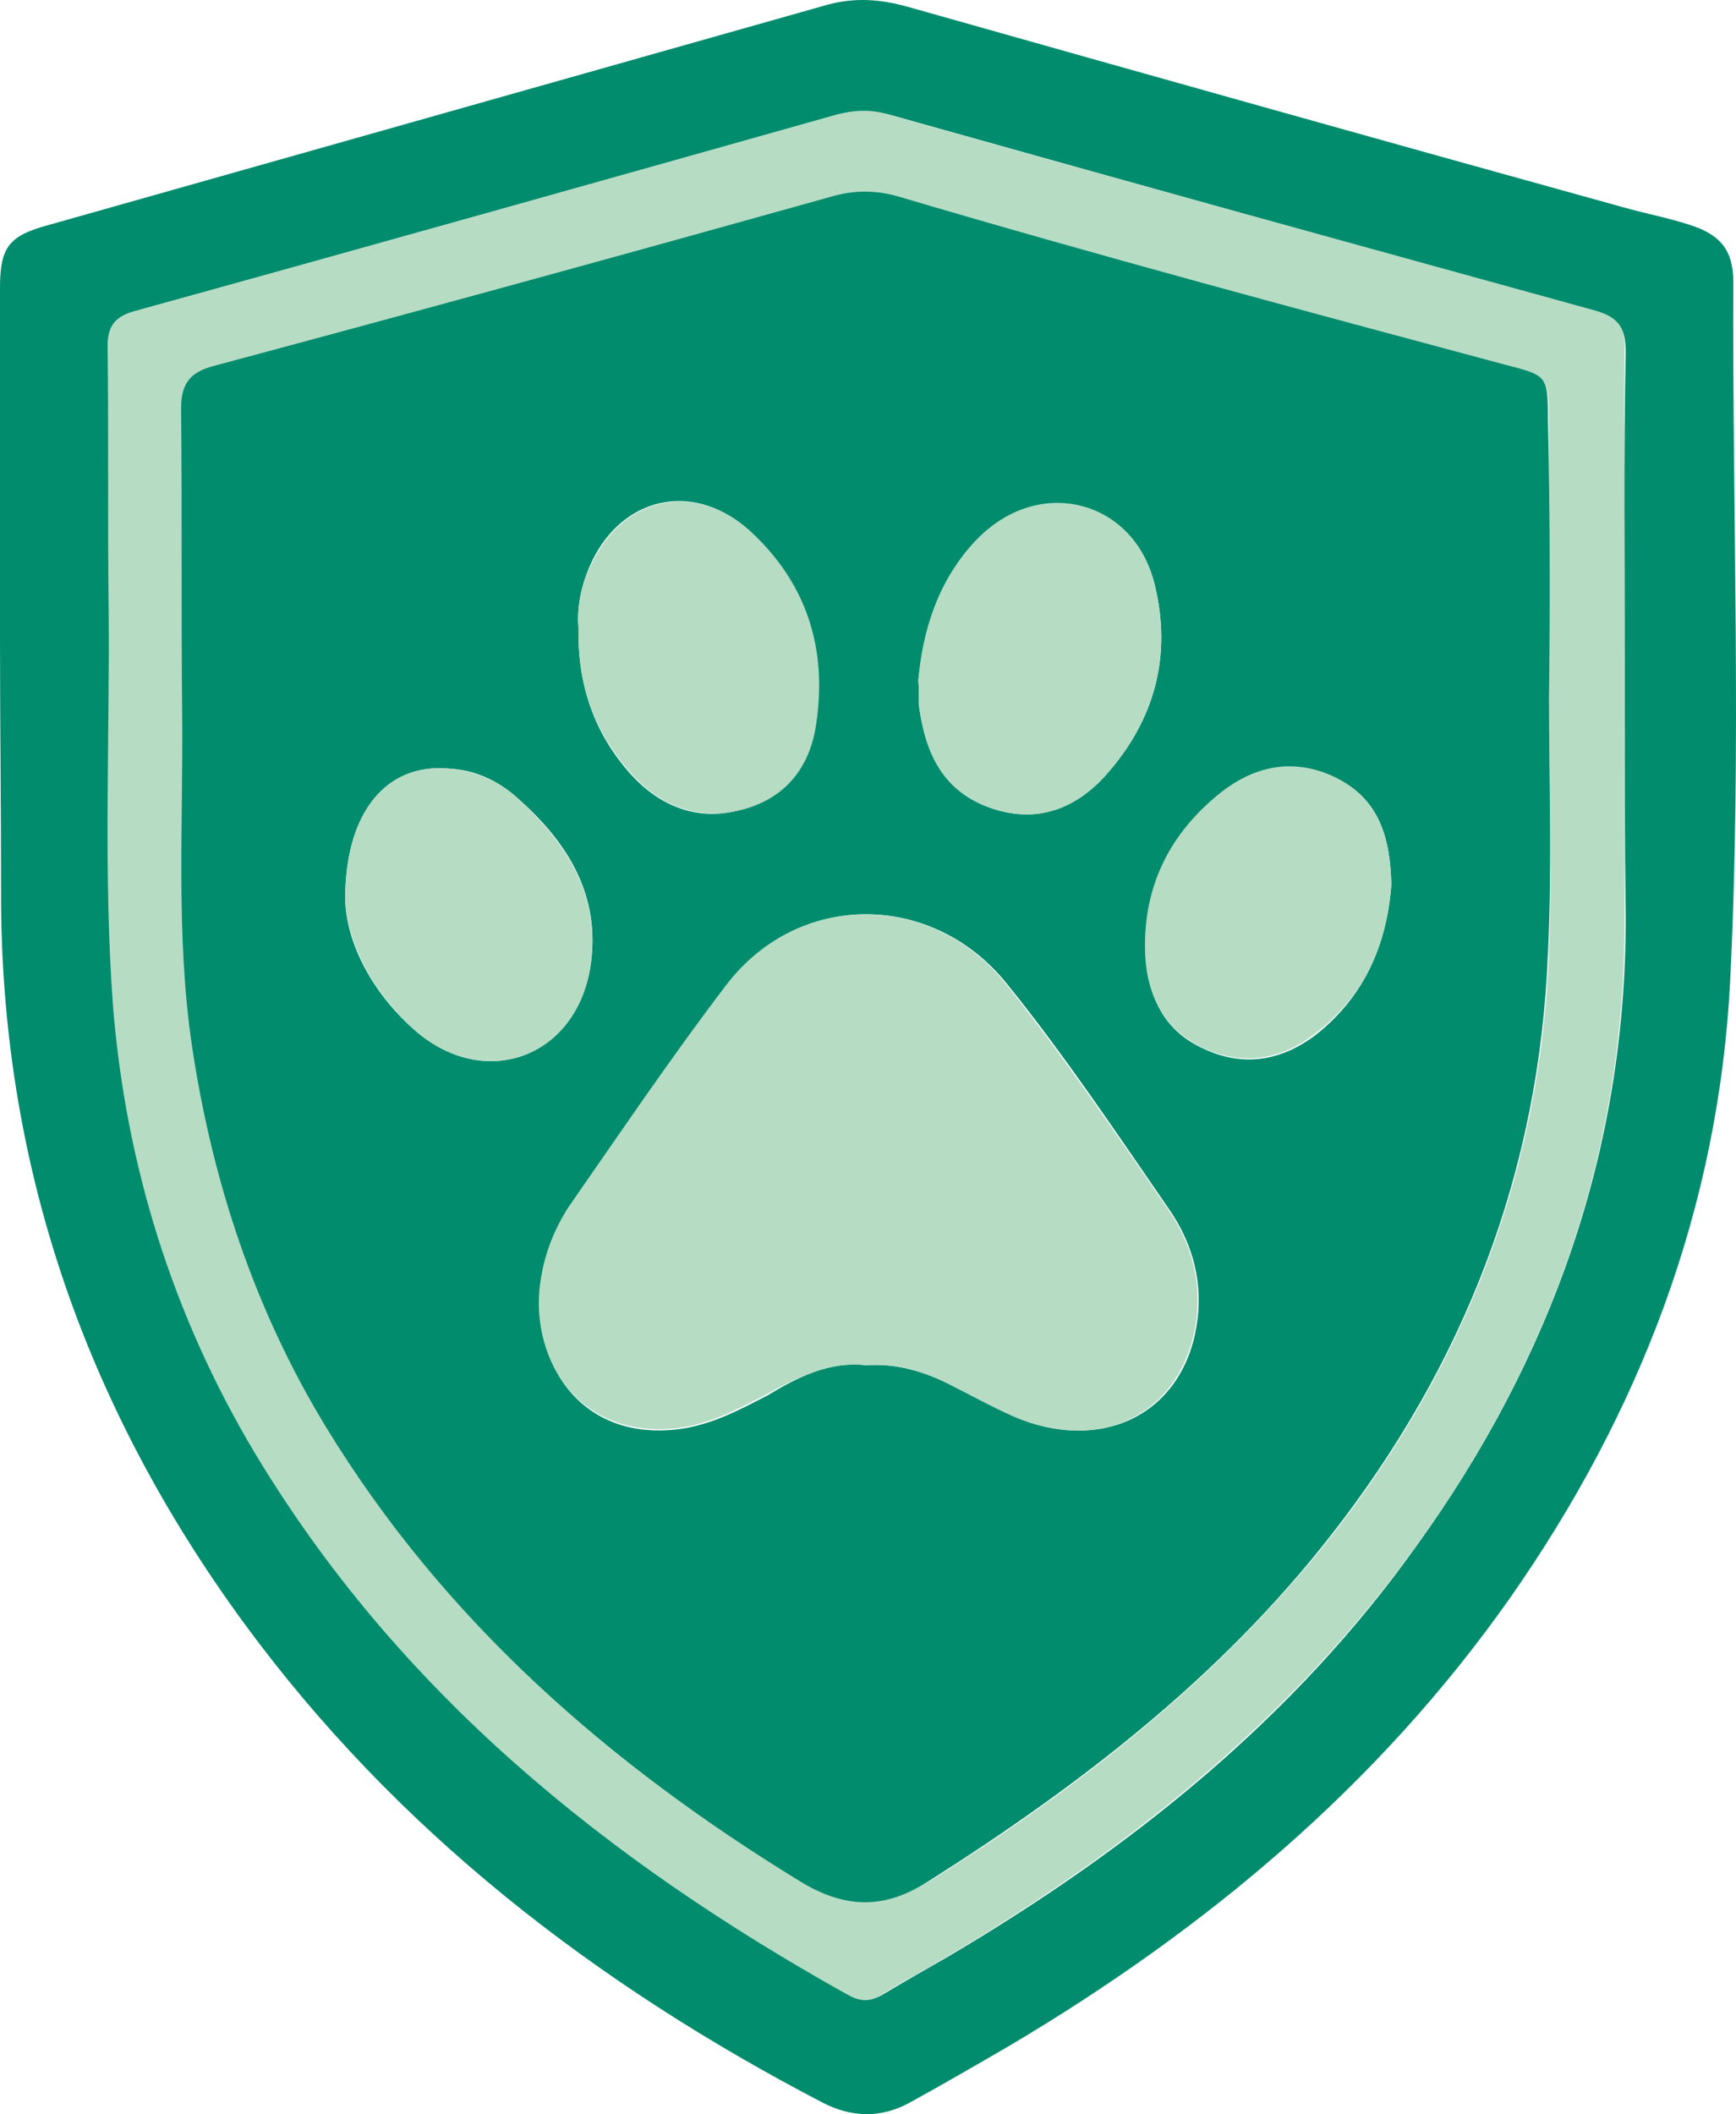 <svg xmlns="http://www.w3.org/2000/svg" version="1.1" xmlns:xlink="http://www.w3.org/1999/xlink" xmlns:svgjs="http://svgjs.dev/svgjs" width="162.952" height="198.423"><svg xmlns:xlink="http://www.w3.org/1999/xlink" xmlns="http://www.w3.org/2000/svg" xmlns:svg="http://www.w3.org/2000/svg" xmlns:i="&amp;ns_ai;" version="1.1" id="SvgjsSvg1040" x="0px" y="0px" viewBox="0 0 162.952 198.423" xml:space="preserve"><style type="text/css" id="SvgjsStyle1039">.st0{fill:#018c6e;}.st1{fill:#b7dcc4;}</style><g id="SvgjsG1038" transform="translate(-281,-12.064)"><path class="st0" d="m 281,72 c 0,-11 0,-21.9 0,-32.9 0,-3.8 0.8,-4.9 4.5,-5.9 24.4,-6.9 48.8,-13.8 73.2,-20.7 2.6,-0.7 5,-0.5 7.5,0.2 22.3,6.3 44.7,12.6 67.1,18.8 2.1,0.6 4.3,1 6.4,1.7 2.8,0.9 4,2.4 4,5.3 -0.1,21.9 0.8,43.8 -0.3,65.7 -1.1,21.3 -8.5,40.5 -20.7,57.9 -12.4,17.6 -28.6,31.1 -47,42 -3.1,1.8 -6.2,3.6 -9.3,5.3 -2.7,1.5 -5.5,1.4 -8.2,0 -21.3,-11.1 -40,-25.5 -54.3,-45 C 288.9,143.9 281,121.1 281.1,95.6 281.1,87.7 281,79.8 281,72 Z m 152.5,2.6 c 0,0 0,0 0,0 0,-9.8 -0.1,-19.7 0.1,-29.5 0,-2.3 -0.7,-3.2 -2.8,-3.8 -22.1,-6.1 -44.3,-12.3 -66.4,-18.5 -1.6,-0.4 -3.1,-0.4 -4.7,0 -22,6.2 -44.1,12.4 -66.1,18.5 -1.7,0.5 -2.5,1.3 -2.4,3.2 0.1,8.3 0,16.7 0.1,25 0.1,12.3 -0.6,24.6 0.4,36.9 1.2,15 5.6,29.1 13.3,42 13.5,22.4 33.1,38.3 55.7,50.9 1.1,0.6 2,0.6 3.1,0 2,-1.2 4.1,-2.4 6.2,-3.6 17.1,-10.1 32.4,-22.3 44,-38.6 12.6,-17.5 19.6,-37 19.6,-58.8 -0.1,-7.9 -0.1,-15.8 -0.1,-23.7 z" id="SvgjsPath1037"></path><path class="st1" d="m 433.5,74.6 c 0,7.9 0,15.8 0,23.8 0,21.8 -6.9,41.2 -19.6,58.8 -11.7,16.2 -27,28.4 -44,38.5 -2,1.2 -4.1,2.3 -6.2,3.6 -1.1,0.7 -2,0.6 -3.1,0 -22.6,-12.6 -42.2,-28.4 -55.7,-50.9 -7.7,-12.9 -12.1,-27 -13.3,-42 -0.9,-12.3 -0.3,-24.6 -0.4,-36.9 -0.1,-8.3 0,-16.7 -0.1,-25 0,-1.8 0.7,-2.7 2.4,-3.2 22.1,-6.1 44.1,-12.3 66.1,-18.5 1.6,-0.4 3.1,-0.5 4.7,0 22.1,6.2 44.3,12.3 66.4,18.4 2.1,0.6 2.9,1.5 2.8,3.8 -0.1,9.9 0,19.7 0,29.6 0,0 0,0 0,0 z m -7.1,2.9 v 0 c 0,-8.6 0,-17.3 0,-25.9 0,-4.1 -0.1,-4.1 -4,-5.1 -19.1,-5 -38.1,-10.2 -57,-15.8 -2.1,-0.6 -4.1,-0.6 -6.2,0 -19.3,5.3 -38.6,10.7 -58,15.9 -2.2,0.6 -3.1,1.7 -3.1,4 0.1,9.6 0,19.2 0.1,28.8 0.1,10.3 -0.6,20.6 0.9,30.9 1.9,12.7 5.9,24.7 12.6,35.7 11,18.2 26.6,31.7 44.6,42.7 4.2,2.6 7.9,2.4 12,-0.1 14.2,-8.9 27.2,-19.1 37.7,-32.4 12.6,-16.1 19.6,-34.3 20.4,-54.7 0.3,-8 0,-16 0,-24 z" id="SvgjsPath1036"></path><path class="st0" d="m 426.4,77.5 c 0,8 0.3,16 -0.1,24 -0.8,20.5 -7.8,38.6 -20.4,54.7 -10.4,13.3 -23.5,23.4 -37.7,32.4 -4,2.6 -7.7,2.7 -12,0.1 -18,-11 -33.5,-24.5 -44.6,-42.7 -6.7,-11 -10.7,-23.1 -12.6,-35.9 -1.5,-10.3 -0.8,-20.6 -0.9,-30.9 -0.1,-9.6 0,-19.2 -0.1,-28.8 0,-2.3 0.8,-3.4 3.1,-4 19.4,-5.2 38.7,-10.5 58,-15.9 2.1,-0.6 4.1,-0.6 6.2,0 18.9,5.6 38,10.7 57,15.8 3.9,1 4,1 4,5.1 0.2,8.8 0.2,17.5 0.1,26.1 0.1,0 0,0 0,0 z m -64.1,62.7 c 2.9,-0.2 5.4,0.6 7.9,1.8 2,1 3.9,2.1 6,3 8.1,3.5 15.7,-0.1 17.1,-8.4 0.7,-4 -0.3,-7.8 -2.6,-11.1 -4.9,-7.1 -9.7,-14.3 -15.1,-21 -7,-8.8 -19.6,-8.9 -26.4,0.1 -5.1,6.8 -9.9,13.8 -14.7,20.8 -1.4,2 -2.2,4.2 -2.6,6.6 -1.3,7.2 3.1,15.4 12.8,14.2 3.1,-0.4 5.7,-1.8 8.4,-3.2 2.8,-1.7 5.8,-3.2 9.2,-2.8 z m 4.9,-64.3 c 0.1,1.3 0,2 0.1,2.7 0.7,4.2 2.4,7.8 6.7,9.3 4.3,1.5 8,0.1 10.9,-3.2 4.5,-5.1 6.1,-11.1 4.5,-17.7 -1.9,-8 -10.7,-10.2 -16.5,-4.5 -3.8,3.8 -5.2,8.7 -5.7,13.4 z M 335.3,71 c -0.1,5.4 1.5,9.8 4.7,13.5 2.7,3.1 6.3,4.7 10.4,3.6 4.1,-1 6.5,-3.9 7.1,-8 1.1,-7.2 -0.9,-13.4 -6.3,-18.3 -4.8,-4.4 -11.2,-3.3 -14.3,2.3 -1.2,2.2 -1.8,4.7 -1.6,6.9 z m -21.9,25.5 c 0.1,4 2.5,8.8 6.7,12.4 6.5,5.5 14.9,2.4 16.3,-6 1.1,-6.7 -2.1,-11.8 -6.9,-16 -1.8,-1.6 -4,-2.6 -6.4,-2.7 -5.7,-0.5 -9.7,3.9 -9.7,12.3 z m 98.2,-1.4 c -0.1,-4.5 -1.2,-8.1 -5.2,-10 -3.9,-1.9 -7.7,-1 -10.9,1.6 -4.8,3.9 -7.2,8.9 -6.9,15.2 0.2,3.9 1.8,7 5.4,8.6 3.6,1.7 7.2,1.2 10.5,-1.3 4.7,-3.7 6.7,-8.7 7.1,-14.1 z" id="SvgjsPath1035"></path><path class="st1" d="m 362.3,140.2 c -3.4,-0.4 -6.4,1.1 -9.3,2.7 -2.7,1.4 -5.3,2.8 -8.4,3.2 -9.7,1.1 -14.1,-7.1 -12.8,-14.2 0.4,-2.4 1.3,-4.6 2.6,-6.6 4.8,-6.9 9.6,-14 14.7,-20.7 6.8,-9 19.4,-8.9 26.4,-0.1 5.4,6.8 10.2,13.9 15.1,21 2.3,3.3 3.3,7.1 2.6,11.1 -1.5,8.3 -9,11.9 -17.1,8.4 -2,-0.9 -4,-2 -6,-3 -2.3,-1.2 -4.9,-2 -7.8,-1.8 z" id="SvgjsPath1034"></path><path class="st1" d="m 367.2,75.9 c 0.4,-4.7 1.9,-9.6 5.7,-13.4 5.8,-5.8 14.6,-3.5 16.5,4.5 1.6,6.6 0,12.6 -4.5,17.7 -2.9,3.3 -6.6,4.7 -10.9,3.2 -4.4,-1.5 -6.1,-5 -6.7,-9.3 -0.1,-0.7 0,-1.4 -0.1,-2.7 z" id="SvgjsPath1033"></path><path class="st1" d="m 335.3,71 c -0.2,-2.2 0.4,-4.7 1.7,-6.9 3.1,-5.6 9.5,-6.6 14.3,-2.3 5.4,4.9 7.4,11.1 6.3,18.3 -0.6,4.1 -3,7 -7.1,8 -4.2,1 -7.7,-0.5 -10.4,-3.6 -3.3,-3.8 -4.9,-8.1 -4.8,-13.5 z" id="SvgjsPath1032"></path><path class="st1" d="m 313.4,96.5 c 0,-8.4 4,-12.8 9.7,-12.3 2.4,0.2 4.6,1.1 6.4,2.7 4.7,4.3 8,9.3 6.9,16 -1.4,8.4 -9.8,11.5 -16.3,6 -4.2,-3.7 -6.5,-8.4 -6.7,-12.4 z" id="SvgjsPath1031"></path><path class="st1" d="m 411.6,95.1 c -0.4,5.4 -2.4,10.4 -7.2,14 -3.2,2.5 -6.9,3 -10.5,1.3 -3.5,-1.6 -5.2,-4.8 -5.4,-8.6 -0.3,-6.2 2.1,-11.3 6.9,-15.2 3.2,-2.6 6.9,-3.5 10.9,-1.6 4.1,2 5.2,5.6 5.3,10.1 z" id="SvgjsPath1030"></path></g></svg><style>@media (prefers-color-scheme: light) { :root { filter: none; } }
@media (prefers-color-scheme: dark) { :root { filter: none; } }
</style></svg>